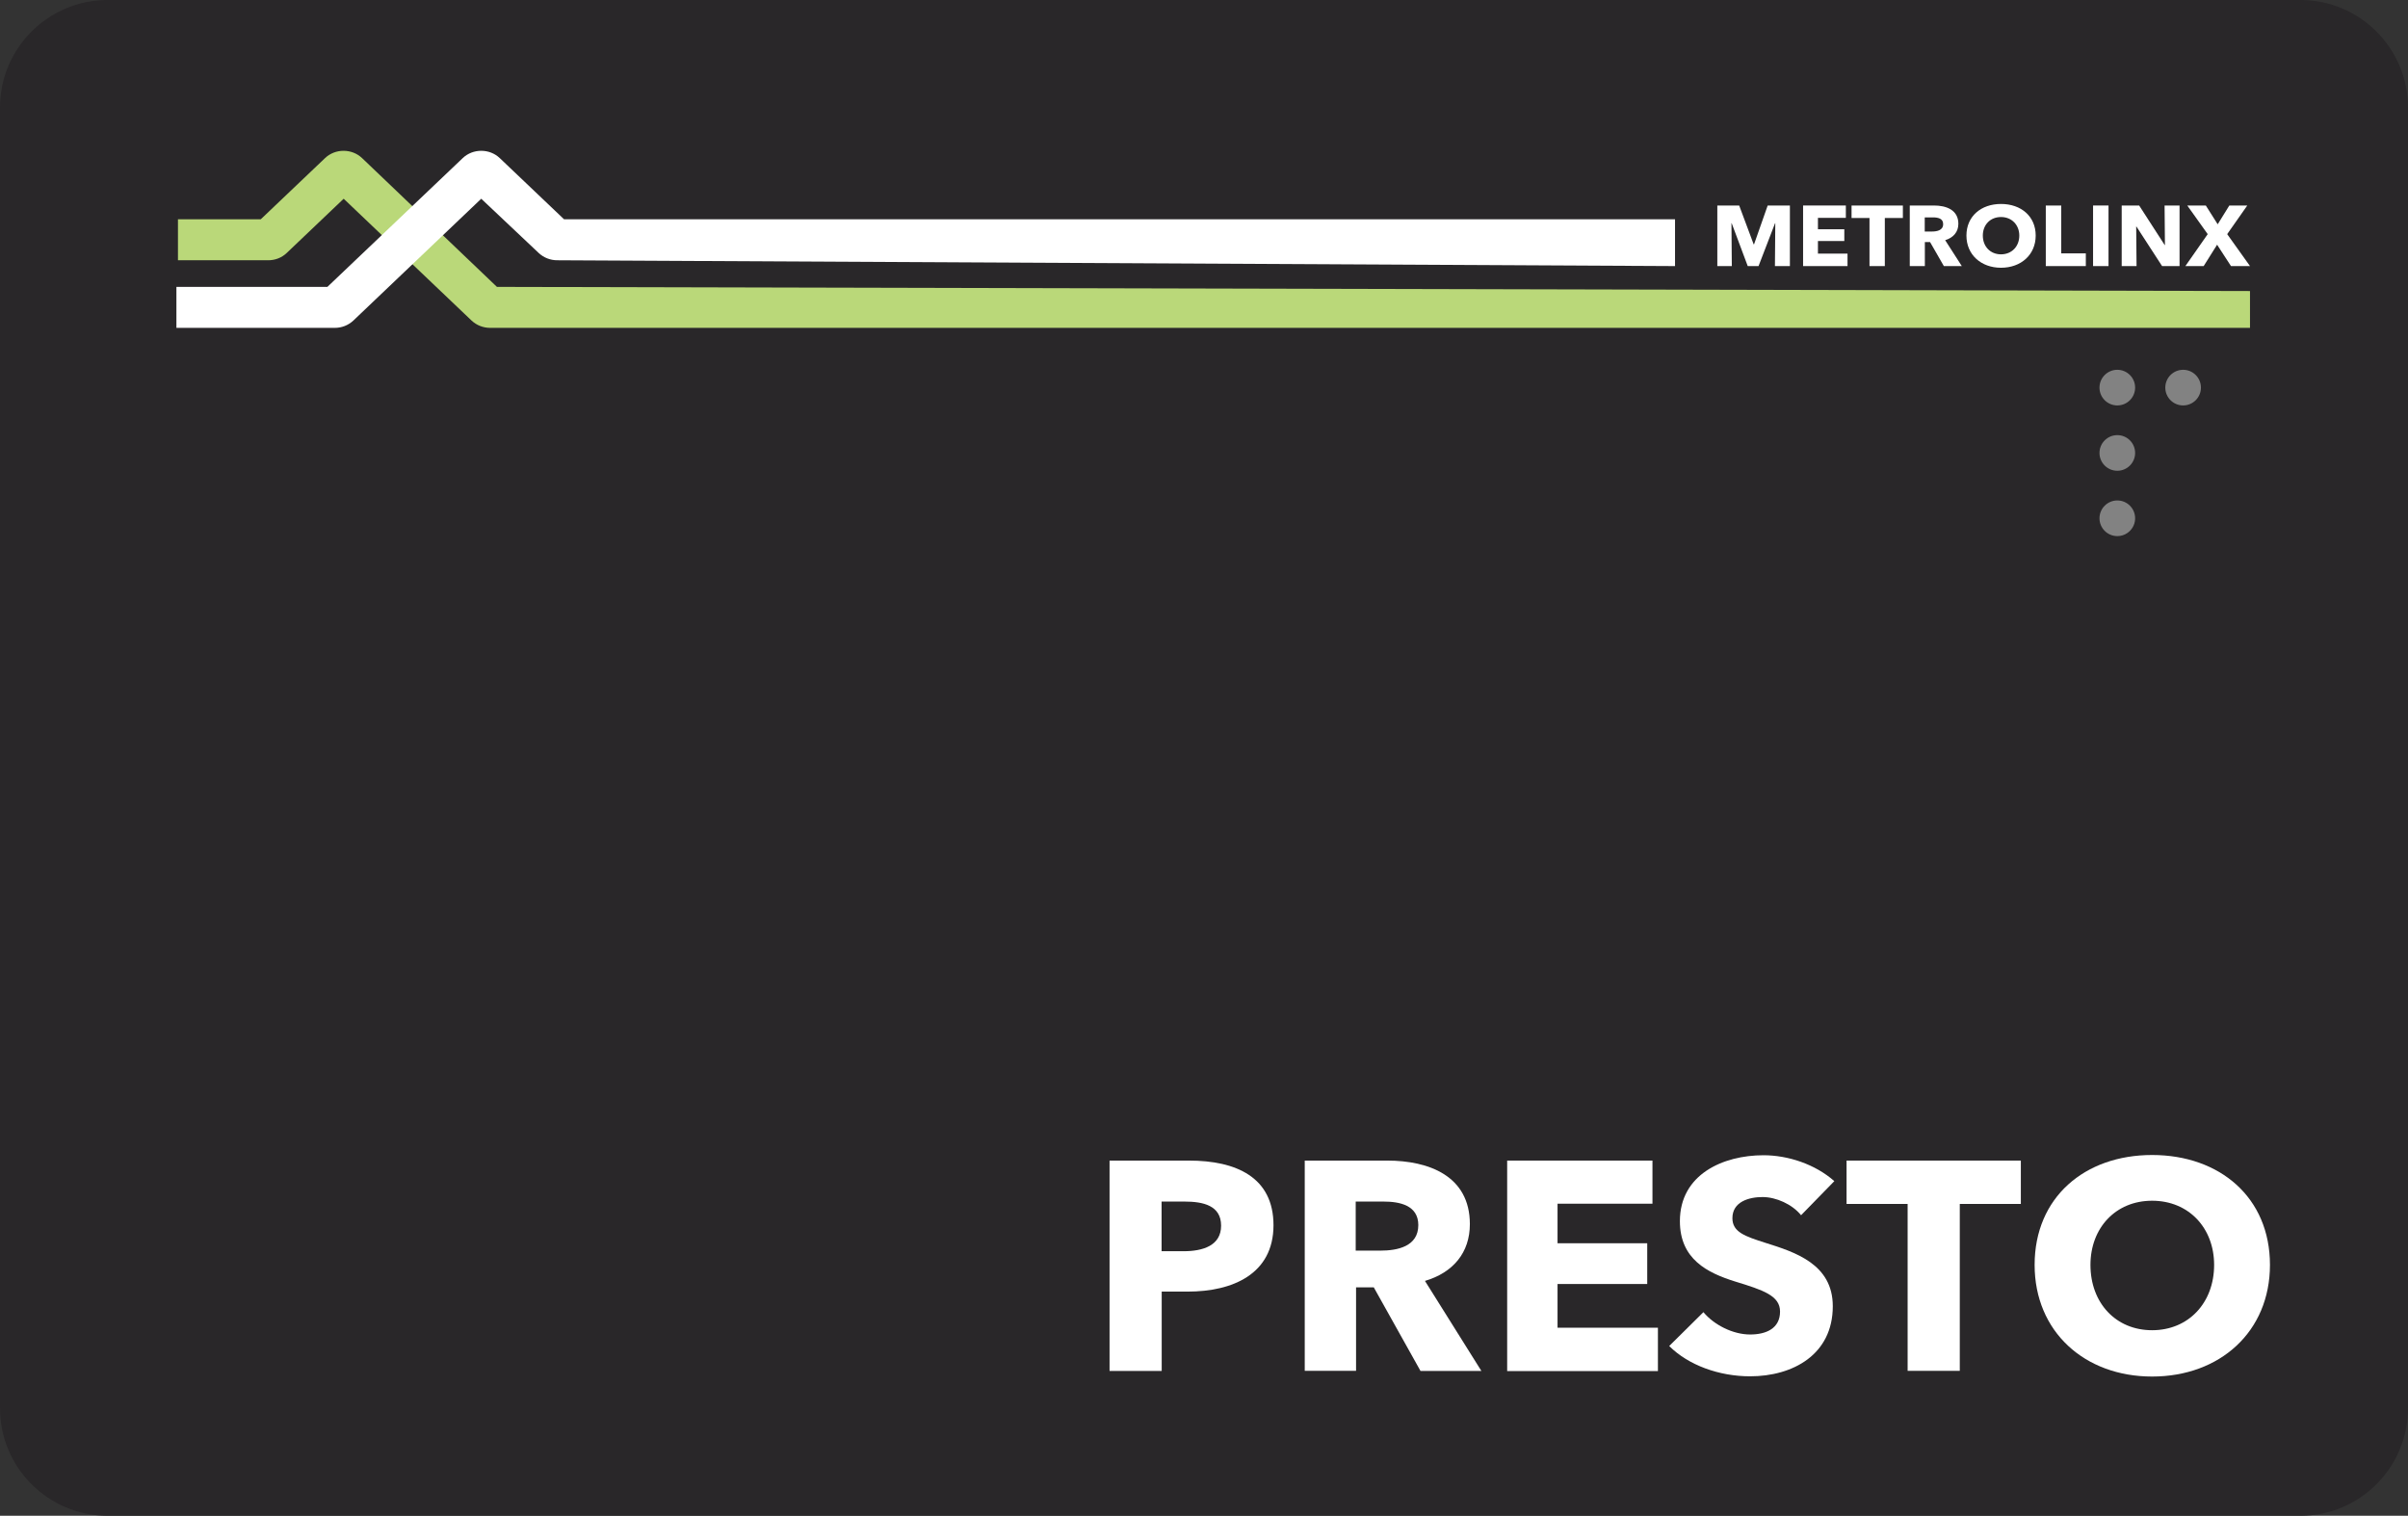 <?xml version="1.0" encoding="utf-8"?>
<!-- Generator: Adobe Illustrator 21.0.2, SVG Export Plug-In . SVG Version: 6.00 Build 0)  -->
<svg version="1.1"
	 id="svg2" xmlns:cc="http://creativecommons.org/ns#" xmlns:dc="http://purl.org/dc/elements/1.1/" xmlns:rdf="http://www.w3.org/1999/02/22-rdf-syntax-ns#" xmlns:svg="http://www.w3.org/2000/svg"
	 xmlns="http://www.w3.org/2000/svg" xmlns:xlink="http://www.w3.org/1999/xlink" x="0px" y="0px" viewBox="0 0 2027 1276"
	 style="enable-background:new 0 0 2027 1276;" xml:space="preserve">
<rect x="0" y="0" width="2027" height="1276" fill="#333333" stroke="none"/>
<style type="text/css">
	.st0{fill:#292729;}
	.st1{fill:#FFFFFF;}
	.st2{fill:#828282;}
	.st3{fill:#BAD879;}
</style>
<path id="rect3029" class="st0" d="M90.6,0h1845.8c50,0,90.6,40.6,90.6,90.6v1094.8c0,50-40.6,90.6-90.6,90.6H90.6
	c-50,0-90.6-40.6-90.6-90.6V90.6C0,40.6,40.6,0,90.6,0z"/>
<g>
	<path class="st1" d="M999.7,1087.3h-21.8v66.8h-43.9V977h66.8c39.8,0,71.2,14,71.2,54.5C1071.9,1072.5,1037.7,1087.3,999.7,1087.3z
		 M997.1,1011.5h-19.3v41.8h18.5c16.4,0,31.6-4.8,31.6-21.5C1027.9,1014.8,1012.8,1011.5,997.1,1011.5z"/>
	<path class="st1" d="M1195.7,1154l-39.3-70.3h-14.9v70.3h-43.2V977h69.4c34.9,0,69.6,12.8,69.6,53.5c0,24-14.1,40.8-37.8,47.8
		l47.5,75.8H1195.7z M1164.6,1011.5h-23.4v41.3h20.8c14.4,0,31.9-3.5,31.9-21.5C1193.9,1014.5,1178,1011.5,1164.6,1011.5z"/>
	<path class="st1" d="M1268.7,1154V977H1391v36.3h-79.9v33.3h75.5v34.3h-75.5v36.8h84.5v36.5H1268.7z"/>
	<path class="st1" d="M1516.1,1023c-7.5-9.3-21.1-15.3-32.4-15.3s-25.4,3.8-25.4,17.8c0,11.8,10.8,15.3,28,20.8
		c24.7,7.8,56.5,17.8,56.5,53.3c0,40.8-33.7,59-69.6,59c-26,0-51.9-9.3-68.1-25.5l28.8-28.5c9,10.8,24.9,18.8,39.3,18.8
		c13.4,0,25.2-5,25.2-19.3c0-13.3-13.9-18-37.8-25.3c-23.4-7.3-46.5-18.8-46.5-50.8c0-39.3,36.2-55.5,70.4-55.5
		c20.6,0,43.4,7.5,59.6,21.8L1516.1,1023z"/>
	<path class="st1" d="M1649.7,1013.5V1154h-43.9v-140.5h-51.4V977h146.7v36.5H1649.7z"/>
	<path class="st1" d="M1811.6,1158.8c-56.8,0-98.9-37.8-98.9-94c0-56.8,42.1-92.5,98.9-92.5c57,0,99.2,35.8,99.2,92.5
		C1910.8,1121,1868.7,1158.8,1811.6,1158.8z M1811.6,1010.8c-30.8,0-51.9,23-51.9,54c0,32,21.3,55,51.9,55c30.6,0,52.2-23,52.2-55
		C1863.8,1033.8,1842.5,1010.8,1811.6,1010.8z"/>
</g>
<g>
	<path class="st1" d="M1494.1,224l0.3-36.1h-0.2l-13.9,36.1h-9.1l-13.5-36.1h-0.2l0.3,36.1h-12.2v-51h18.4l12.2,32.7h0.3L1488,173
		h18.7v51H1494.1z"/>
	<path class="st1" d="M1517.8,224v-51h36v10.4h-23.5v9.6h22.2v9.9h-22.2v10.6h24.9V224H1517.8z"/>
	<path class="st1" d="M1586.6,183.5V224h-12.9v-40.5h-15.1V173h43.2v10.5H1586.6z"/>
	<path class="st1" d="M1636.3,224l-11.6-20.2h-4.4V224h-12.7v-51h20.4c10.3,0,20.5,3.7,20.5,15.4c0,6.9-4.2,11.7-11.1,13.8l14,21.8
		H1636.3z M1627.1,183h-6.9v11.9h6.1c4.2,0,9.4-1,9.4-6.2C1635.8,183.8,1631.1,183,1627.1,183z"/>
	<path class="st1" d="M1684.4,225.4c-16.7,0-29.1-10.9-29.1-27.1c0-16.3,12.4-26.6,29.1-26.6c16.8,0,29.2,10.3,29.2,26.6
		C1713.6,214.5,1701.2,225.4,1684.4,225.4z M1684.4,182.7c-9.1,0-15.3,6.6-15.3,15.6c0,9.2,6.3,15.8,15.3,15.8s15.4-6.6,15.4-15.8
		C1699.8,189.4,1693.5,182.7,1684.4,182.7z"/>
	<path class="st1" d="M1722.1,224v-51h13v40.3h20.7V224H1722.1z"/>
	<path class="st1" d="M1761.9,224v-51h13v51H1761.9z"/>
	<path class="st1" d="M1820,224l-21.6-33.3h-0.2l0.3,33.3H1786v-51h14.7l21.5,33.3h0.2l-0.3-33.3h12.6v51H1820z"/>
	<path class="st1" d="M1878,224l-11.7-18l-11.3,18h-15.4l18.8-26.9l-17.2-24.1h15.6l10,15.8l9.8-15.8h15.1l-16.9,24.1L1894,224H1878
		z"/>
</g>
<circle class="st2" cx="1782.3" cy="326.3" r="15"/>
<circle class="st2" cx="1782.3" cy="381.3" r="15"/>
<circle class="st2" cx="1782.3" cy="436.3" r="15"/>
<circle class="st2" cx="1837.7" cy="326.3" r="15"/>
<g>
	<path class="st3" d="M1894,276H412.6c-5.9,0-11.4-2.2-15.6-6.1L289.3,167.3l-48,45.7c-4.2,4-9.7,6.1-15.6,6.1h-75.9v-34.5h69.7
		l54.1-51.5c8.6-8.2,22.6-8.2,31.2,0l113.5,108.4L1894,245V276z"/>
	<path class="st1" d="M281.8,276H148.5v-34.5h127.1l113.9-108.4c8.6-8.2,22.6-8.2,31.2,0l54.1,51.5H1410V224l-940.9-4.9
		c-5.9,0-11.4-2.2-15.6-6.1l-48.4-45.7L297.4,269.9C293.2,273.8,287.7,276,281.8,276"/>
</g>
</svg>
